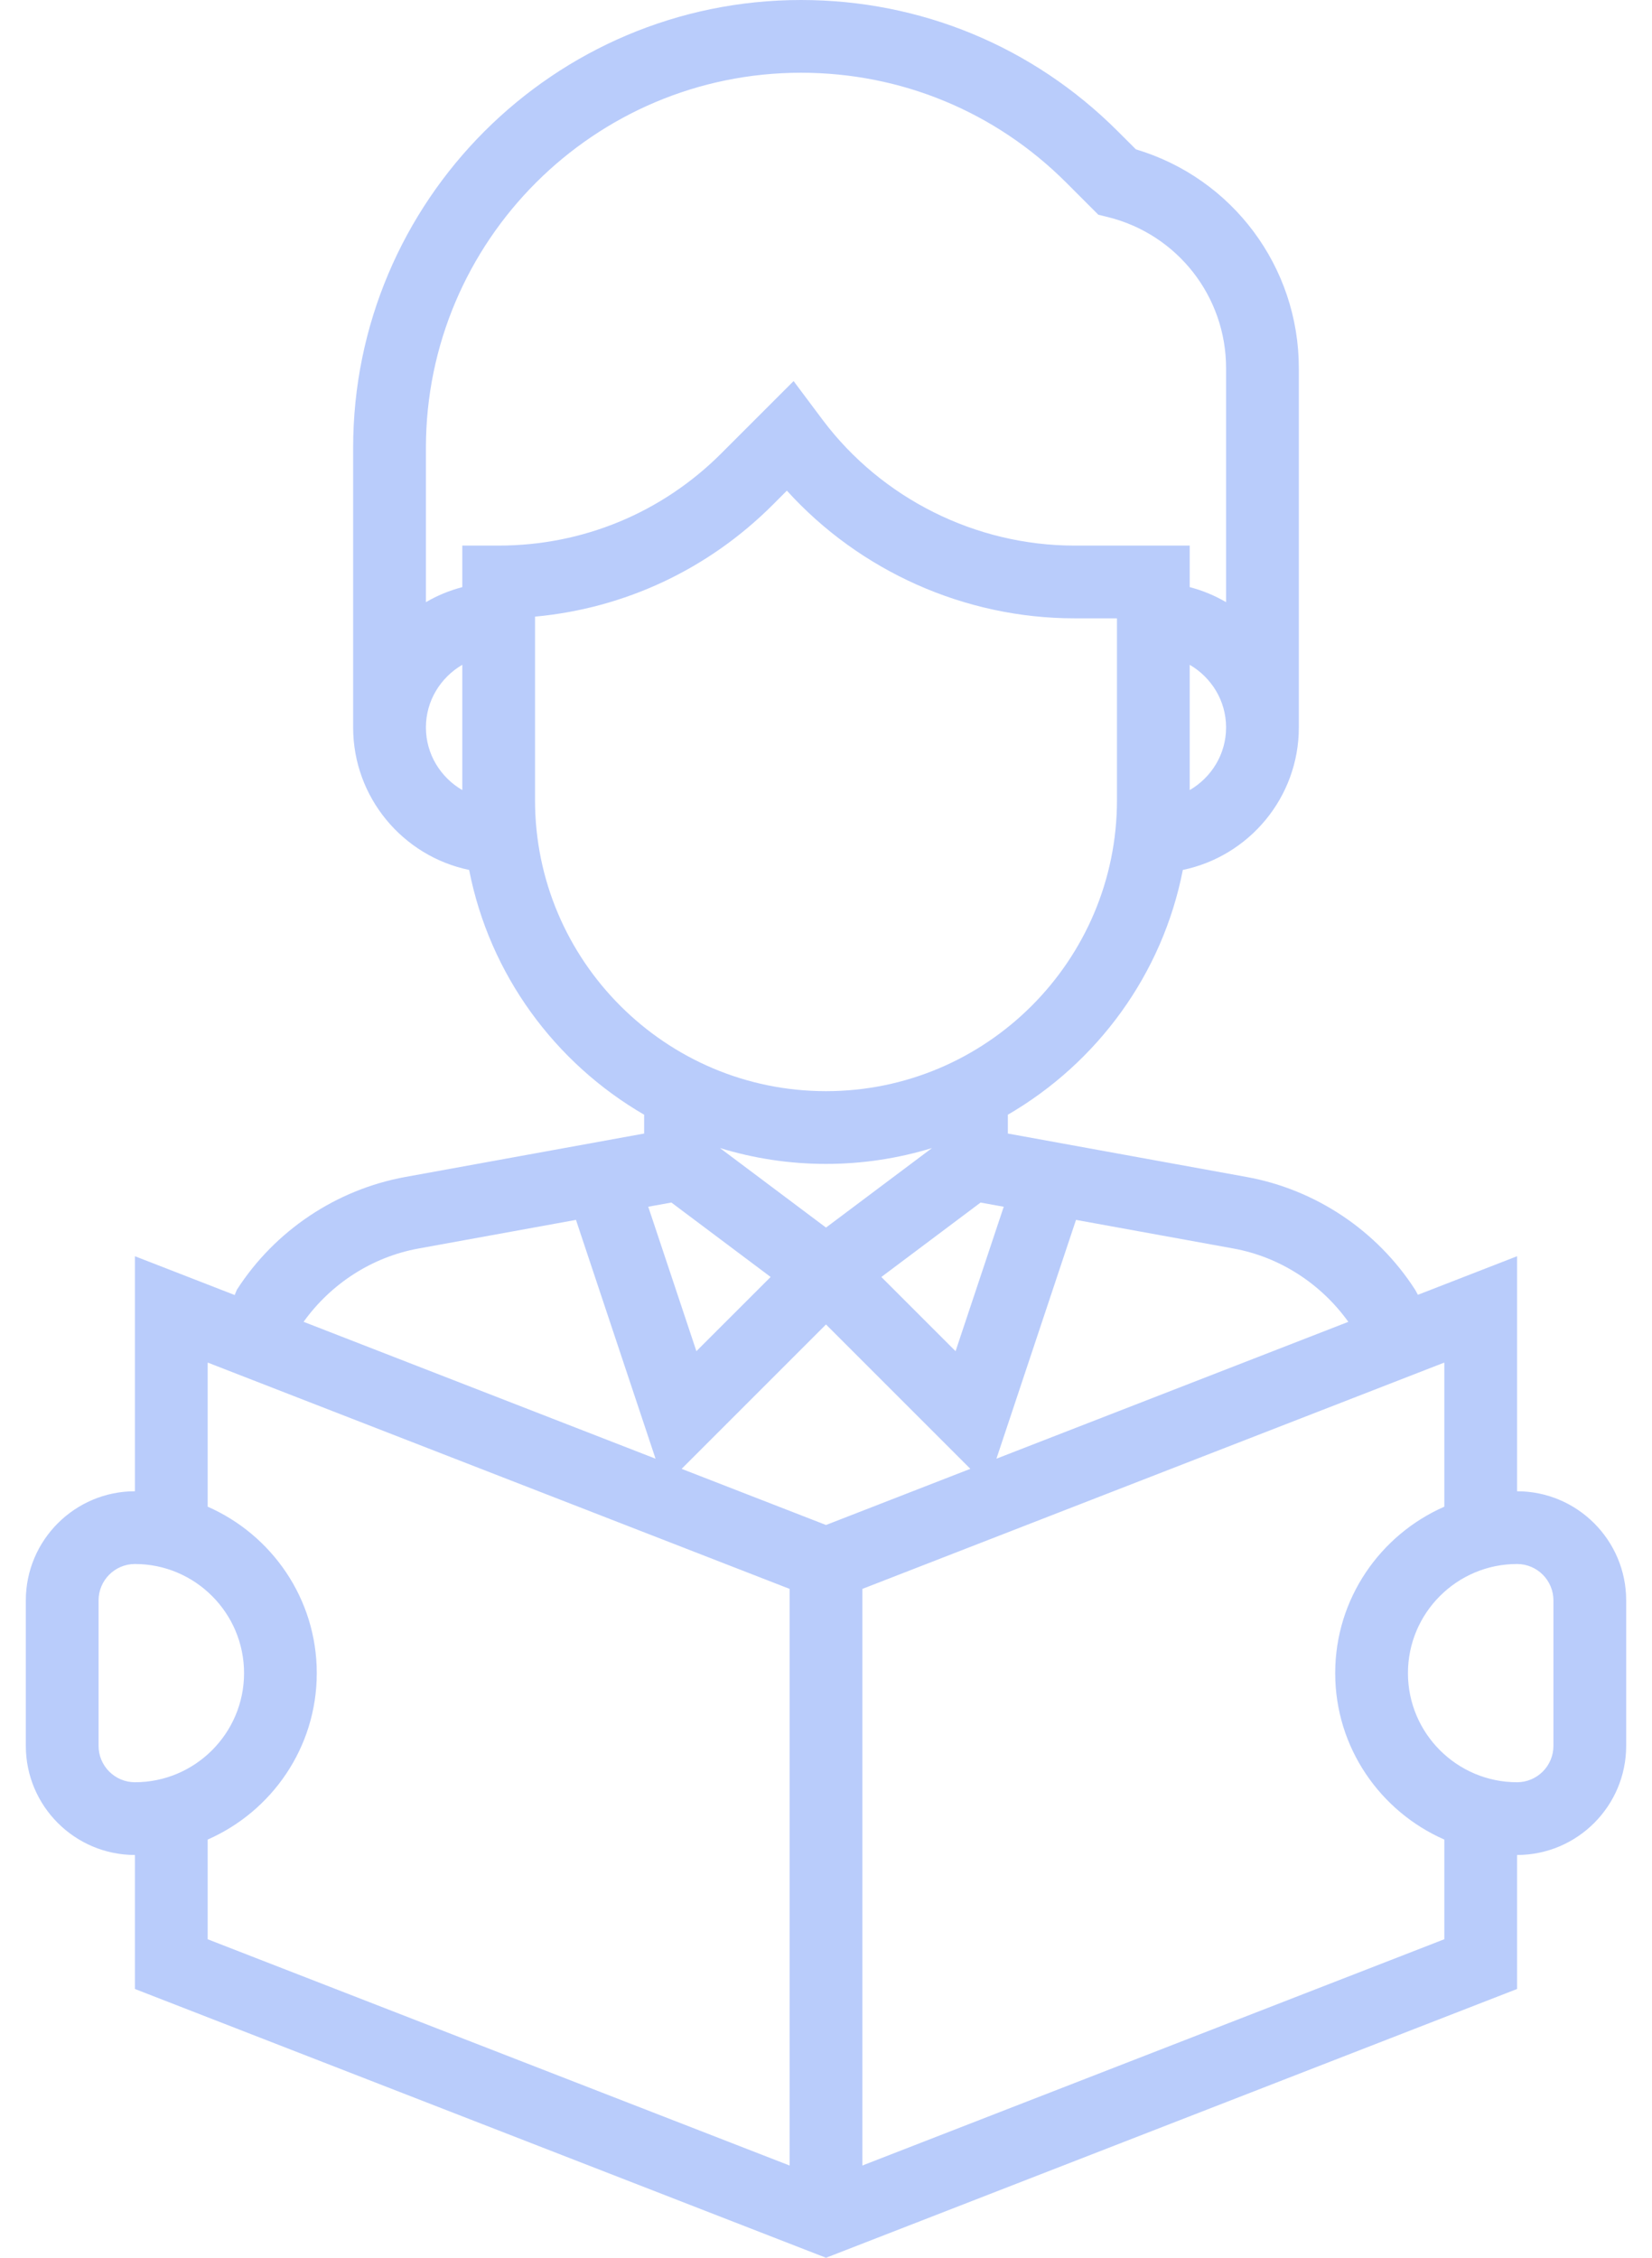 <svg width="60" height="82" viewBox="0 0 60 82" fill="none" xmlns="http://www.w3.org/2000/svg">
<path d="M55.099 54.161V45.625L51.496 47.026L51.486 47.003L51.4 46.847C50.019 44.697 47.787 43.202 45.273 42.746L36.605 41.169V40.485C39.846 38.602 42.22 35.391 42.96 31.595C45.361 31.098 47.173 28.967 47.173 26.42V13.373C47.173 9.686 44.758 6.47 41.255 5.424L40.594 4.764C37.521 1.691 33.437 0 29.092 0C20.124 0 12.826 7.296 12.826 16.265V26.42C12.826 28.967 14.638 31.098 17.039 31.595C17.78 35.391 20.153 38.604 23.395 40.485V41.169L14.727 42.745C12.216 43.201 9.985 44.694 8.603 46.842L8.524 47.034L4.901 45.625V54.161C2.716 54.161 0.938 55.939 0.938 58.124V63.408C0.938 65.593 2.716 67.371 4.901 67.371V72.238L30 82L55.099 72.238V67.371C57.284 67.371 59.062 65.593 59.062 63.408V58.124C59.062 55.939 57.284 54.161 55.099 54.161ZM39.08 44.305L44.8 45.345C46.484 45.651 47.976 46.623 48.971 48.008L36.19 52.978L39.08 44.305ZM26.149 41.696C27.368 42.069 28.66 42.272 30 42.272C31.339 42.272 32.631 42.069 33.85 41.696L30 44.584L26.149 41.696ZM27.989 46.378L25.293 49.073L23.544 43.827L24.385 43.675L27.989 46.378ZM35.614 43.676L36.455 43.828L34.706 49.074L32.01 46.379L35.614 43.676ZM43.21 28.695V24.145C43.996 24.604 44.531 25.447 44.531 26.42C44.531 27.394 43.996 28.236 43.21 28.695ZM16.79 28.695C16.004 28.236 15.469 27.394 15.469 26.42C15.469 25.447 16.004 24.604 16.79 24.145V28.695ZM16.79 19.815V21.324C16.319 21.447 15.878 21.631 15.469 21.87V16.265C15.469 8.754 21.579 2.642 29.092 2.642C32.73 2.642 36.153 4.059 38.726 6.633L39.891 7.799L40.247 7.886C42.77 8.517 44.531 10.773 44.531 13.373V21.87C44.121 21.631 43.68 21.445 43.21 21.324V19.815H39.021C35.441 19.815 32.019 18.106 29.873 15.243L28.823 13.84L26.198 16.466C24.037 18.626 21.165 19.815 18.111 19.815H16.79ZM19.432 29.062V22.396C22.693 22.094 25.72 20.679 28.066 18.334L28.579 17.82C31.228 20.744 35.043 22.457 39.021 22.457H40.568V29.062C40.568 34.889 35.827 39.63 30 39.63C24.173 39.63 19.432 34.889 19.432 29.062ZM15.199 45.345L20.919 44.305L23.809 52.978L11.026 48.007C12.021 46.621 13.515 45.651 15.199 45.345ZM3.58 63.408V58.124C3.58 57.395 4.173 56.803 4.901 56.803C7.085 56.803 8.864 58.581 8.864 60.766C8.864 62.951 7.085 64.729 4.901 64.729C4.173 64.729 3.58 64.137 3.58 63.408ZM28.679 78.65L7.543 70.432V66.811C9.871 65.789 11.505 63.468 11.505 60.766C11.505 58.065 9.871 55.744 7.543 54.721V49.487L28.679 57.707V78.65ZM24.756 53.347L30 48.103L35.243 53.346L30 55.386L24.756 53.347ZM52.457 70.431L31.321 78.649V57.707L52.457 49.487V54.721C50.128 55.744 48.494 58.065 48.494 60.766C48.494 63.468 50.128 65.789 52.457 66.811V70.431ZM56.42 63.408C56.42 64.137 55.827 64.729 55.099 64.729C52.914 64.729 51.136 62.951 51.136 60.766C51.136 58.581 52.914 56.803 55.099 56.803C55.827 56.803 56.42 57.395 56.42 58.124V63.408Z" fill="#B9CCFB"/>
</svg>
